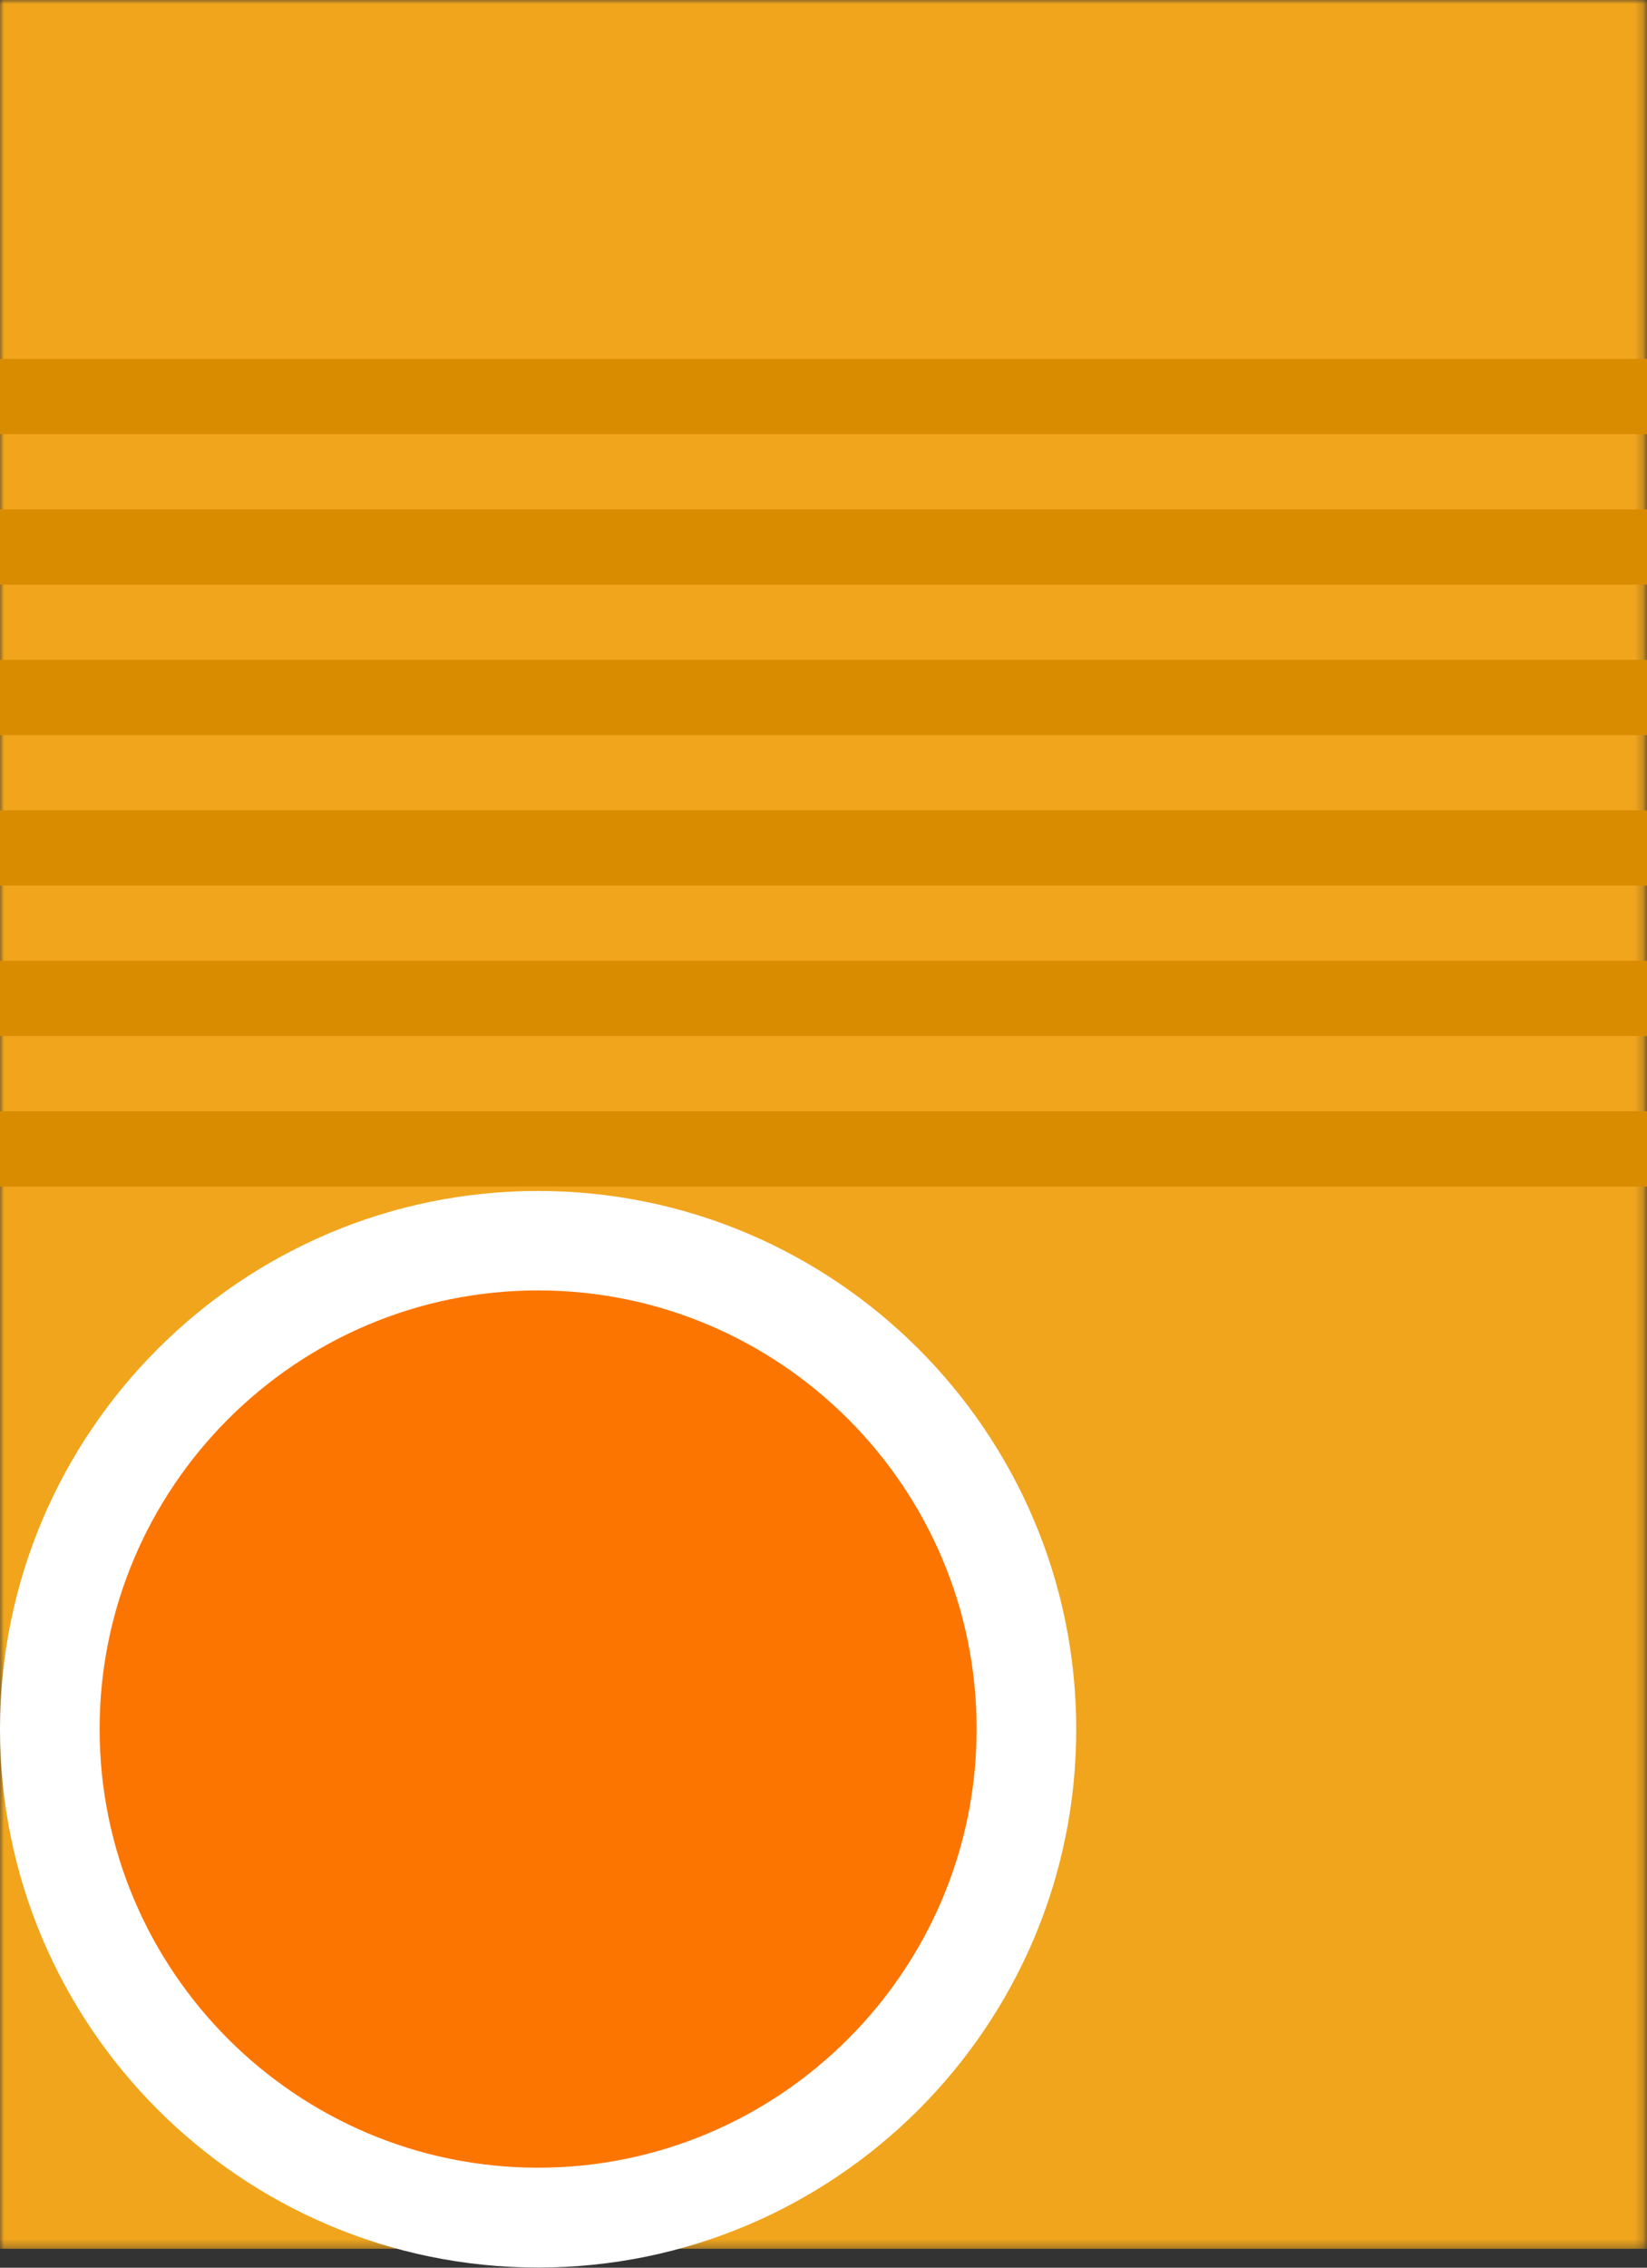 <svg width="202" height="278" viewBox="0 0 202 278" fill="none" xmlns="http://www.w3.org/2000/svg">
<rect x="0" y="0" width="202" height="278" fill="#333333" stroke="none"/>
<mask id="mask0_2253_784" style="mask-type:alpha" maskUnits="userSpaceOnUse" x="0" y="0" width="202" height="276">
<rect width="201.785" height="275.685" fill="#F1A51C"/>
</mask>
<g mask="url(#mask0_2253_784)">
<rect x="-66.311" y="-0.974" width="303.747" height="276.659" fill="#F1A51C"/>
</g>
<rect y="44" width="202" height="9.223" fill="#DA8C00"/>
<rect y="62.447" width="202" height="9.223" fill="#DA8C00"/>
<rect y="80.893" width="202" height="9.223" fill="#DA8C00"/>
<rect y="99.34" width="202" height="9.223" fill="#DA8C00"/>
<rect y="117.786" width="202" height="9.223" fill="#DA8C00"/>
<rect y="136.233" width="202" height="9.223" fill="#DA8C00"/>
<path d="M125.912 211.988C125.912 245.068 99.107 271.869 66.022 271.869C32.938 271.869 6.133 245.068 6.133 211.988C6.133 178.909 32.938 152.108 66.022 152.108C99.082 152.083 125.912 178.909 125.912 211.988Z" fill="#FC7500"/>
<path d="M65.998 277.977C29.615 277.977 0 248.366 0 211.988C0 175.61 29.615 146 65.998 146C102.381 146 131.996 175.61 131.996 211.988C132.021 248.366 102.406 277.977 65.998 277.977ZM65.998 158.191C36.334 158.191 12.217 182.329 12.217 211.964C12.217 241.623 36.359 265.737 65.998 265.737C95.637 265.737 119.779 241.599 119.779 211.964C119.803 182.329 95.662 158.191 65.998 158.191Z" fill="white"/>
</svg>
